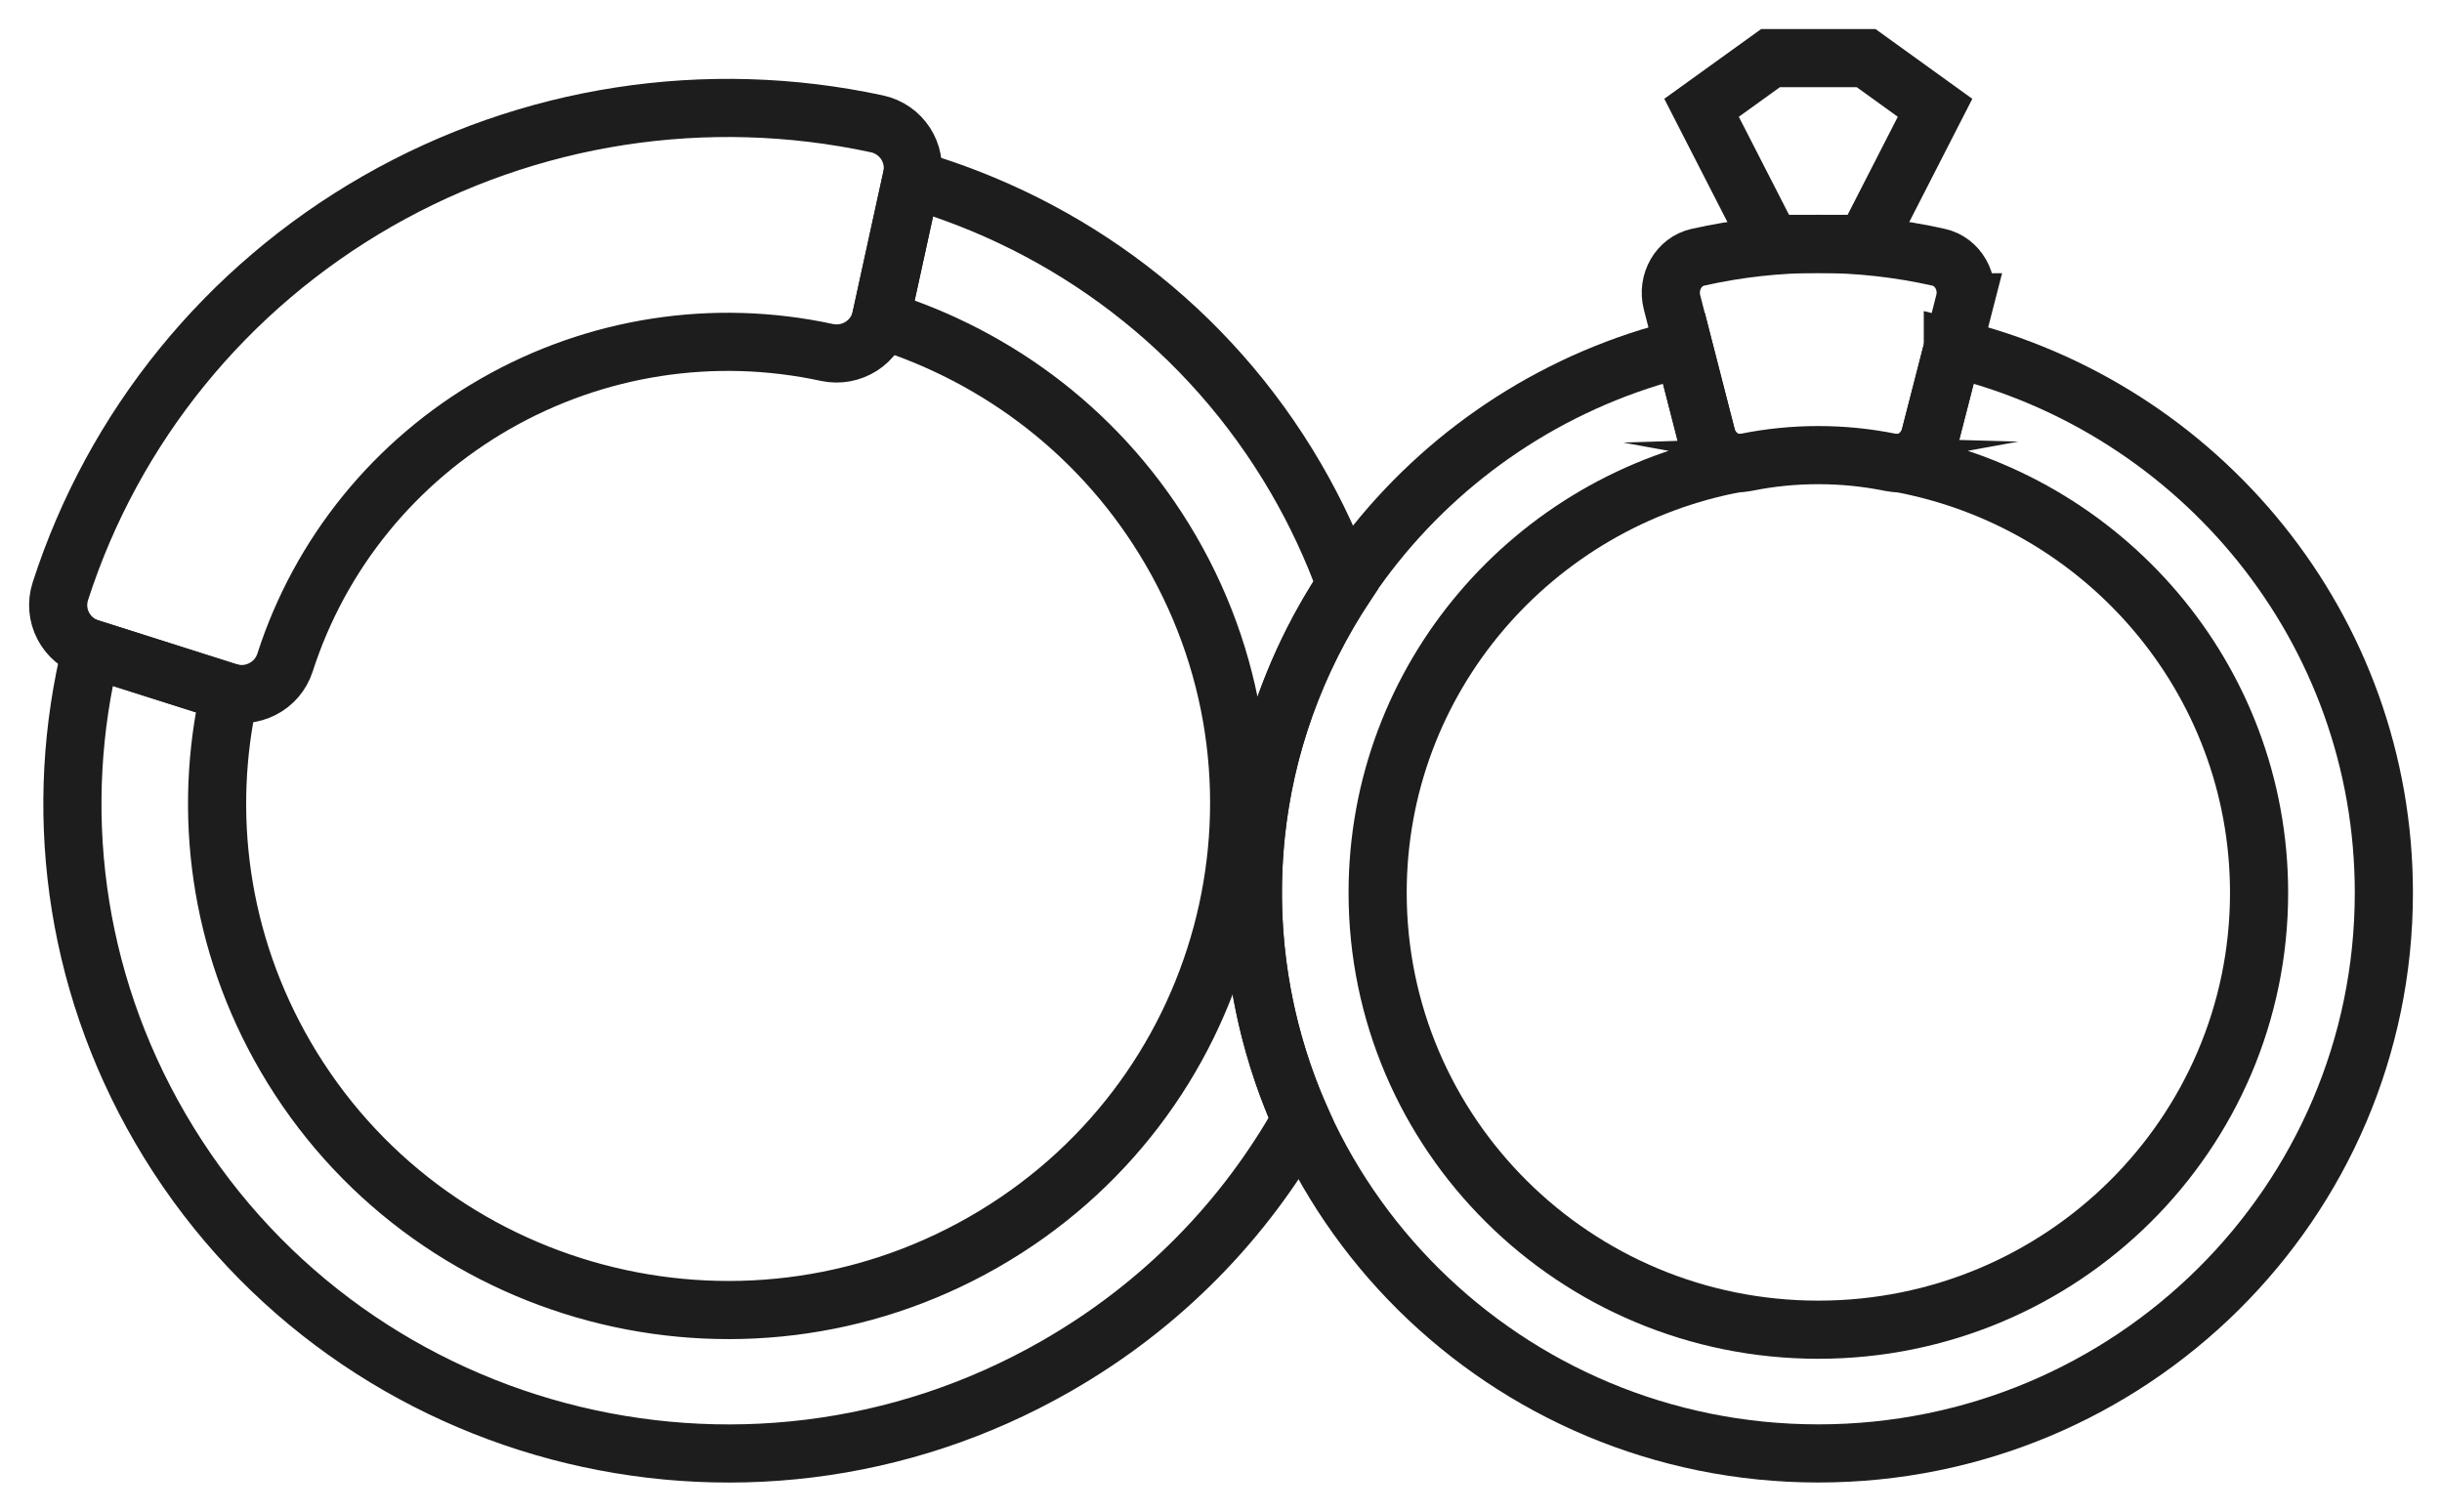 <svg width="42" height="26" viewBox="0 0 42 26" fill="none" xmlns="http://www.w3.org/2000/svg">
<path d="M23.147 10.064C22.921 9.438 22.636 8.823 22.289 8.226C20.776 5.628 18.369 3.859 15.676 3.082L15.154 5.466C15.152 5.478 15.149 5.489 15.146 5.5C17.177 6.129 18.986 7.488 20.134 9.46C22.56 13.628 21.121 18.957 16.917 21.364C12.714 23.77 7.339 22.342 4.912 18.174C3.764 16.202 3.482 13.97 3.948 11.91C3.937 11.907 3.925 11.904 3.914 11.901L1.571 11.157C0.903 13.858 1.245 16.809 2.758 19.408C5.871 24.755 12.768 26.588 18.161 23.5C19.995 22.451 21.418 20.968 22.377 19.257C21.17 16.541 21.24 13.308 22.851 10.54C22.946 10.377 23.045 10.219 23.147 10.064Z" stroke="#1D1D1D" stroke-miterlimit="10"/>
<path d="M1.545 11.148C1.132 11.017 0.906 10.58 1.038 10.17C1.953 7.334 3.891 4.951 6.493 3.46C9.097 1.97 12.147 1.498 15.082 2.13C15.505 2.221 15.774 2.635 15.682 3.055L15.155 5.466C15.063 5.887 14.645 6.153 14.221 6.062C12.274 5.641 10.25 5.955 8.522 6.944C6.795 7.934 5.508 9.515 4.902 11.397C4.77 11.806 4.328 12.032 3.915 11.901L1.546 11.148H1.545Z" stroke="#1D1D1D" stroke-miterlimit="10"/>
<path d="M33.587 5.987L33.198 7.501C33.128 7.772 32.901 7.955 32.648 7.963C36.178 8.604 38.853 11.67 38.854 15.355C38.854 19.506 35.46 22.871 31.273 22.871C27.087 22.871 23.694 19.506 23.694 15.355C23.694 11.669 26.37 8.603 29.899 7.962C29.646 7.955 29.42 7.772 29.35 7.501L28.961 5.986C24.706 7.015 21.548 10.82 21.548 15.355C21.548 20.681 25.902 25 31.274 24.999C36.646 24.999 41.001 20.682 41 15.355C41 10.82 37.842 7.015 33.587 5.986L33.587 5.987Z" stroke="#1D1D1D" stroke-miterlimit="10"/>
<path d="M33.789 5.2L33.197 7.502C33.116 7.819 32.82 8.014 32.518 7.953C32.111 7.87 31.694 7.828 31.273 7.828C30.851 7.828 30.435 7.87 30.027 7.953C29.725 8.014 29.43 7.819 29.348 7.502L28.757 5.2C28.668 4.853 28.872 4.498 29.201 4.425C29.876 4.273 30.57 4.195 31.272 4.195C31.974 4.195 32.668 4.273 33.343 4.425C33.673 4.498 33.876 4.853 33.787 5.2H33.789Z" stroke="#1D1D1D" stroke-miterlimit="10"/>
<path d="M32.096 1H31.274H30.451L29.265 1.854L30.464 4.195H31.274H32.083L33.281 1.854L32.096 1Z" stroke="#1D1D1D" stroke-miterlimit="10"/>
</svg>
